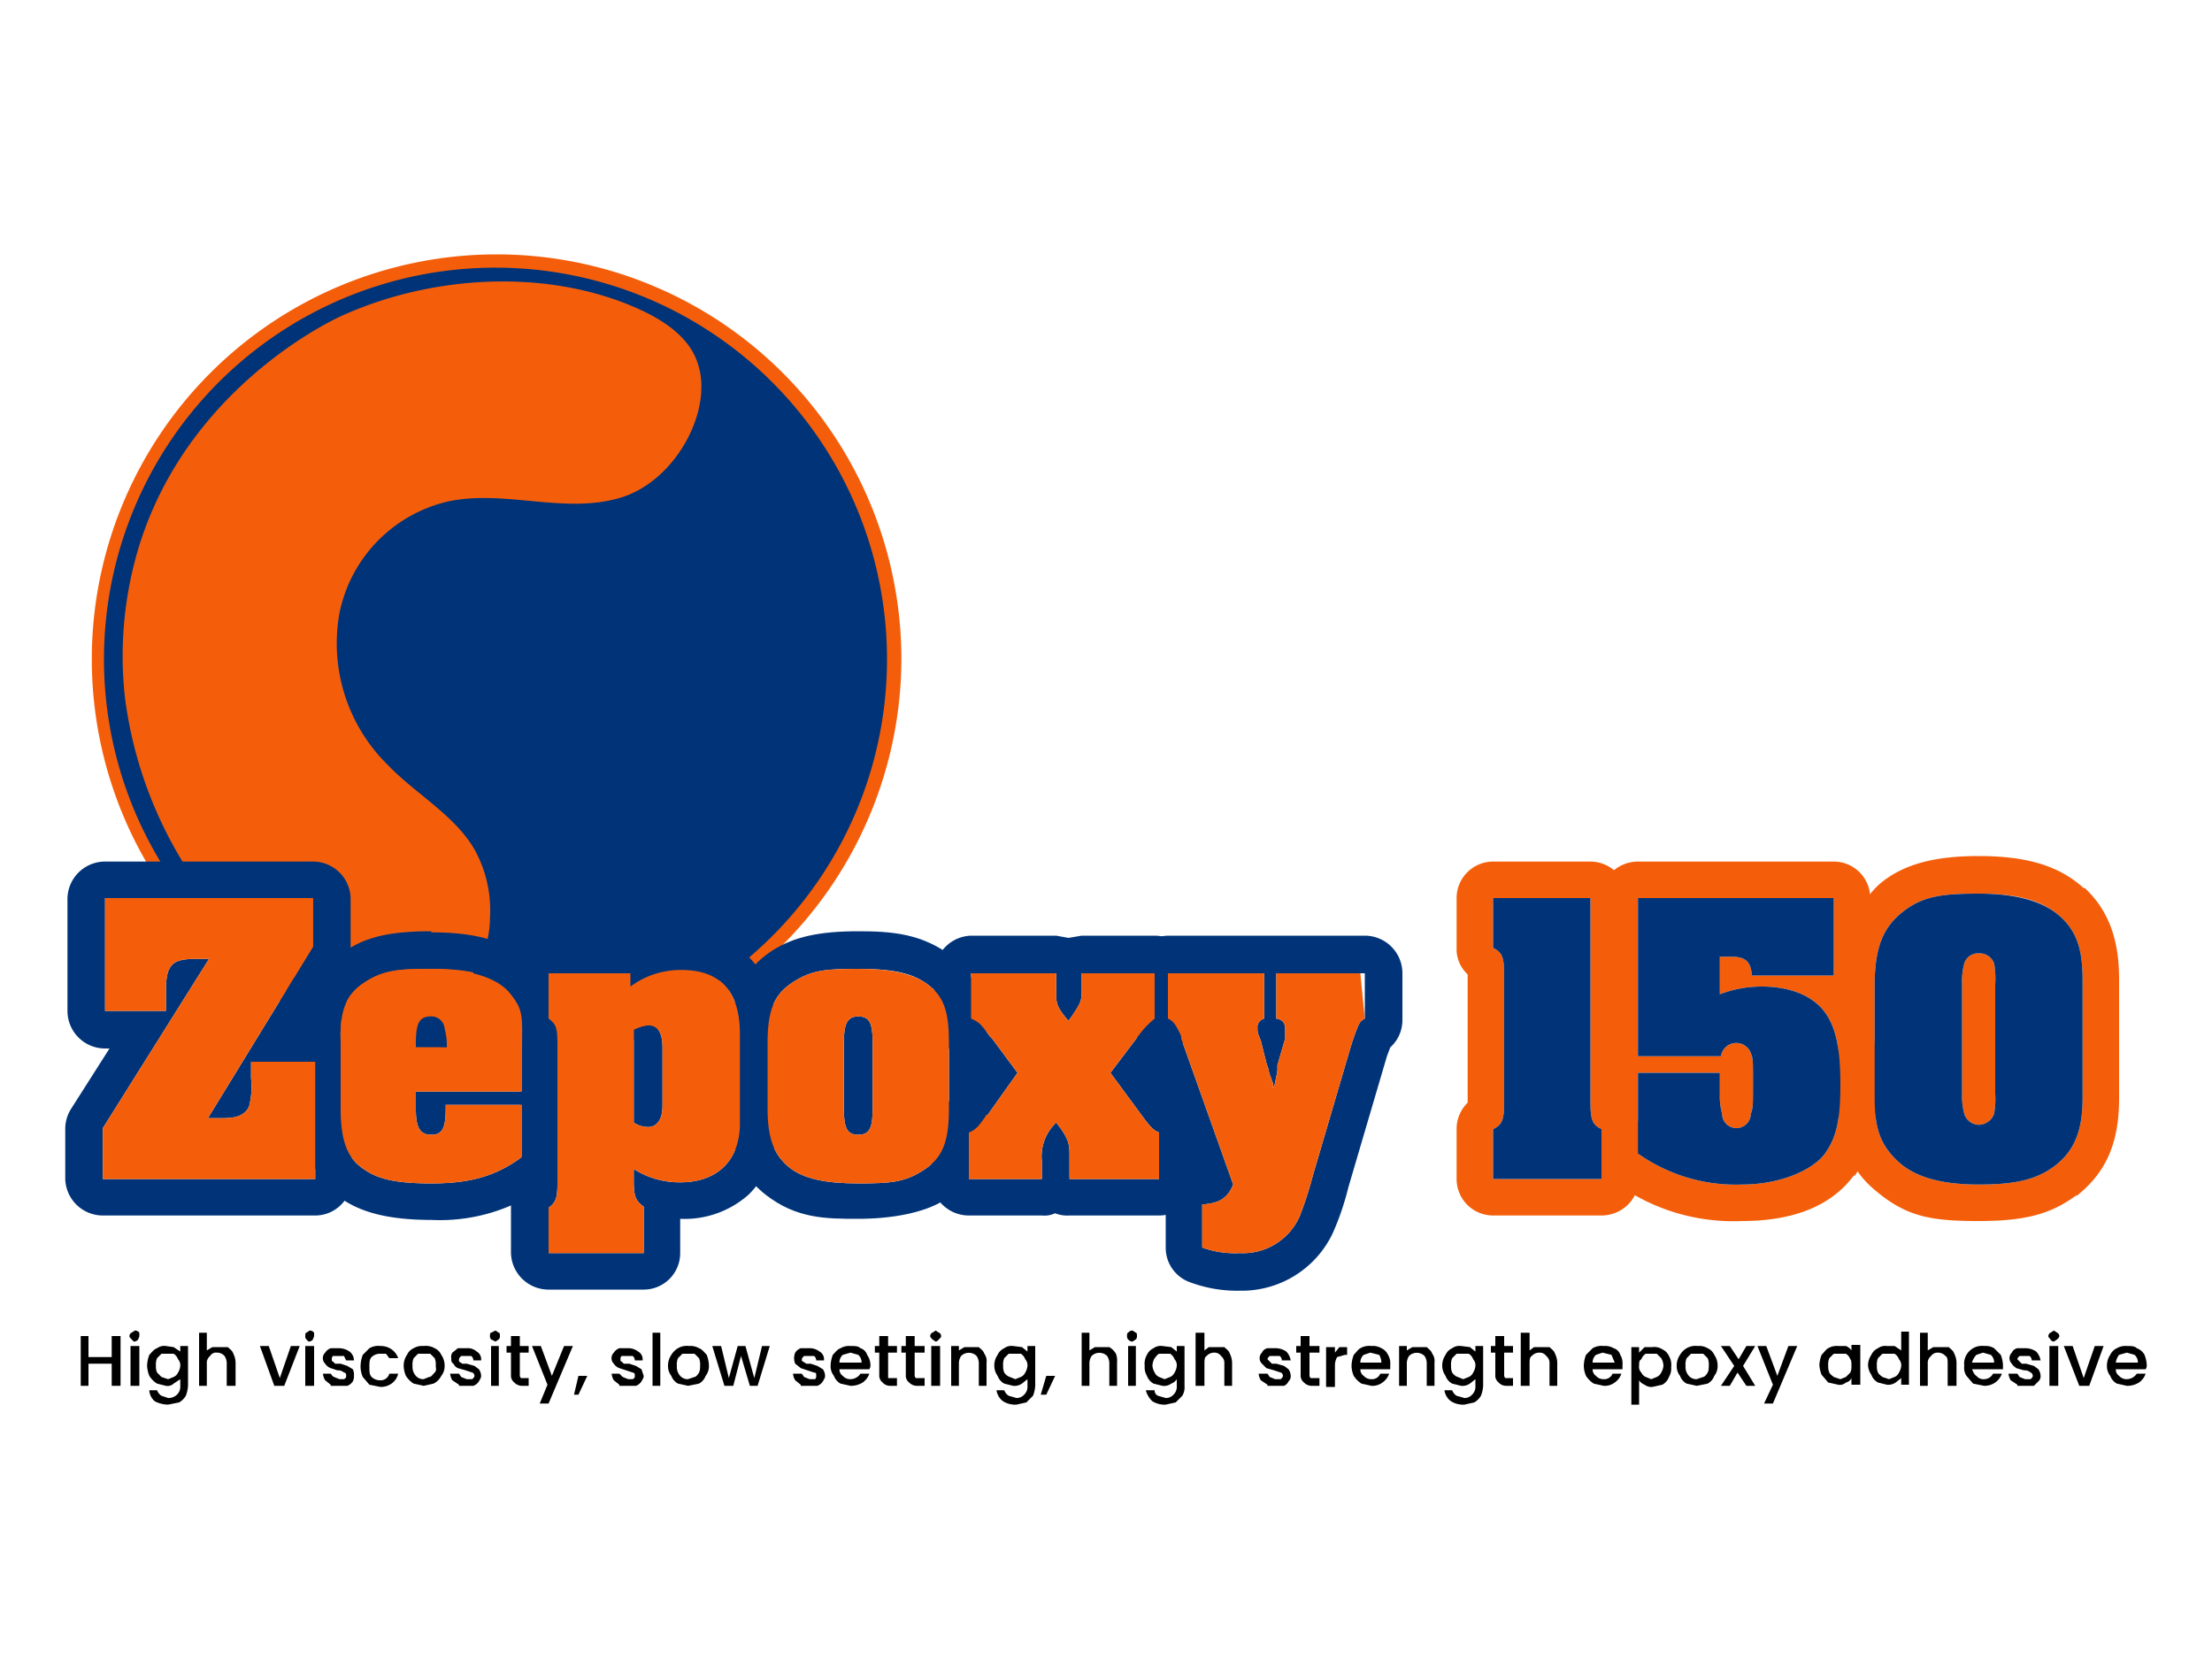 <svg xmlns="http://www.w3.org/2000/svg" viewBox="0 0 200 150"><defs><style>.a{fill:#003378;}.b{fill:#f45e0b;}</style></defs><title>zepoxy 150</title><circle class="a" cx="44.9" cy="59.6" r="36"/><path class="b" d="M44.9,96.2A36.6,36.6,0,1,1,81.5,59.6,36.7,36.7,0,0,1,44.9,96.2Zm0-72A35.4,35.4,0,1,0,80.2,59.6,35.4,35.4,0,0,0,44.9,24.2Z"/><path class="b" d="M19.6,82.4a17.9,17.9,0,0,1-2-2.8,37.8,37.8,0,0,1-6.3-16.5,34,34,0,0,1,1.3-13.8C17,35.2,29.7,29.1,30.8,28.6c8.3-3.8,19-4.4,27.3-.5,2.1,1,4.3,2.5,5,4.8,1.4,4.2-2,10.6-7,12.1s-10.3-.7-15.4.3a13,13,0,0,0-10,10.1,15.4,15.4,0,0,0,4.4,13.8c2.5,2.6,6,4.5,7.8,7.6A11.3,11.3,0,0,1,44.3,83a9.1,9.1,0,0,1-3.6,7.2c-3,2-7.1,1.4-10.4,0A27,27,0,0,1,19.6,82.4Z"/><path class="a" d="M28.3,81.2v4.4l-9.5,15.5h1.3c1.4,0,2-.3,2.4-1a6.9,6.9,0,0,0,.2-2.6V96h5.8v10.6H9.3V102l9.6-15.3H17.7c-2.1,0-2.6.5-2.7,2.5v2.2H9.5V81.2H28.3m0-3.3H9.5a3.4,3.4,0,0,0-3.4,3.3V91.4a3.4,3.4,0,0,0,3.4,3.4h.4l-3.5,5.5a3.4,3.4,0,0,0-.5,1.7v4.6a3.4,3.4,0,0,0,3.4,3.3H28.5a3.3,3.3,0,0,0,3.3-3.3V96a3.4,3.4,0,0,0-3.3-3.4h-.6l3.3-5.2a3.7,3.7,0,0,0,.5-1.8V81.2a3.4,3.4,0,0,0-3.4-3.3Z"/><path class="a" d="M39,87.6c3.8,0,5.8.6,7.1,2.2s1.1,2.1,1.1,5.4v3.5H37.6v1.6c0,1.7.4,2.3,1.4,2.3s1.3-.6,1.3-2.4v-.3h6.9v4.7c-2.3,1.7-4.6,2.4-8.2,2.4s-5.1-.5-6.4-1.5-1.8-2.6-1.8-5.3V94.3c-.1-3,.5-4.4,2.2-5.5s3.1-1.2,6-1.2m-1.4,7.1h2.8a5.9,5.9,0,0,0-.2-1.7A1.2,1.2,0,0,0,39,91.9c-1.1,0-1.4.6-1.4,2.5v.3M39,84.2c-3.7,0-5.9.5-7.8,1.8h0c-3.4,2.2-3.8,5.5-3.8,8.3v5.9c0,2.7.4,5.7,3.1,7.9h0c1.9,1.5,4.6,2.2,8.5,2.2a16.2,16.2,0,0,0,10.2-3,3.7,3.7,0,0,0,1.3-2.7V95.2c0-3.5-.1-5.3-1.8-7.4h0c-2.5-3-6.3-3.5-9.7-3.5Z"/><path class="a" d="M61.6,87.7c3.5,0,5.3,1.9,5.3,5.8v8.3c-.1,3.2-2.1,5.1-5.4,5.1a7.7,7.7,0,0,1-4.2-1.2v1.1c0,1.4.2,1.8.9,2.3v4.2H49.6v-4.1c.7-.5.8-1,.8-2.2V94.4c0-1.4-.1-1.8-.8-2.3V88H57v1.2a7.6,7.6,0,0,1,4.6-1.5m-3,14.2c.8,0,1.3-.7,1.3-1.9V94.7c0-1.3-.4-2-1.3-2a3.8,3.8,0,0,0-1.3.4v8.4a2.4,2.4,0,0,0,1.3.4m3-17.6a8.8,8.8,0,0,0-3.3.6,2.8,2.8,0,0,0-1.3-.3H49.6A3.4,3.4,0,0,0,46.2,88v4.1a3.2,3.2,0,0,0,.9,2.3h0v12.5a3.2,3.2,0,0,0-.9,2.3v4.1a3.4,3.4,0,0,0,3.4,3.3h8.6a3.3,3.3,0,0,0,3.3-3.3v-3.1a8.7,8.7,0,0,0,6.2-2.2,8.5,8.5,0,0,0,2.5-6.2h0V93.5c0-5.7-3.2-9.2-8.6-9.2Z"/><path class="a" d="M77.6,87.6c3.2,0,5,.4,6.4,1.5s1.8,2.5,1.8,5.2v5.9c0,3.1-.6,4.5-2.3,5.6s-3,1.2-5.9,1.2-5-.4-6.3-1.5-1.9-2.5-1.9-5.3V94.3c0-3,.6-4.4,2.3-5.5s3-1.2,5.9-1.2m0,15c1,0,1.3-.6,1.3-2.3V94.2c0-1.7-.3-2.3-1.3-2.3s-1.3.7-1.3,2.3v6.1c0,1.7.3,2.3,1.3,2.3m0-18.4c-3.5,0-5.8.5-7.7,1.7h0c-3.3,2.1-3.8,5.2-3.9,8.3h0v5.9c0,2.7.4,5.7,3.2,7.9s5.5,2.2,8.4,2.2,5.9-.5,7.8-1.7,3.8-5.4,3.8-8.4V94.3c0-2.6-.4-5.7-3.1-7.8s-5.5-2.3-8.5-2.3Zm-2,16.7Z"/><path class="a" d="M104.4,88v4.1a8,8,0,0,0-1.5,1.6L100.4,97l2.8,3.8c.8,1.1,1.1,1.4,1.6,1.6v4.2H96.7v-2.2c0-1-.1-1.5-1.2-2.9a4.2,4.2,0,0,0-1.3,3.5v1.6H87.6v-4.2c.7-.3.9-.6,1.6-1.6h.1L92,97l-2.3-3.1-.2-.2c-.8-1.1-1-1.3-1.7-1.6V88h7.7v1.9c0,.9.1,1.2,1.1,2.4l.3-.4c.8-1.2.9-1.4.9-2.3V88h6.6m0-3.4H97.8l-1.2.2-1.1-.2H87.8A3.4,3.4,0,0,0,84.5,88v4.1a3.6,3.6,0,0,0,1.9,3.1l.4.4a.3.3,0,0,0,.1.2l.2.2.7,1.1-1,1.5c-.1.1-.3.2-.4.4s-.2.4-.3.4h0a3.4,3.4,0,0,0-1.9,3v4.2a3.4,3.4,0,0,0,3.4,3.3h6.6a2.3,2.3,0,0,0,1.2-.2,3,3,0,0,0,1.3.2h8.1a3.3,3.3,0,0,0,3.3-3.3v-4.2a3.2,3.2,0,0,0-1.8-2.9l-.4-.6-1.3-1.8,1-1.4c0-.1,0-.1.1-.1l.4-.6a3.4,3.4,0,0,0,1.7-2.9V88a3.4,3.4,0,0,0-3.4-3.4Z"/><path class="a" d="M123.4,88v4.1c-.4.2-.5.4-.7.9s-.4,1.1-.5,1.4l-3.5,11.9a32.5,32.5,0,0,1-1.2,3.7,5.6,5.6,0,0,1-5.4,3.3,8.7,8.7,0,0,1-3.4-.5v-3.9c1.6-.1,2.3-.6,2.8-1.8l-4.7-13.2v-.2c-.4-.9-.7-1.4-1.2-1.6V88h8.7v4.1a.8.8,0,0,0-.6.9,1.3,1.3,0,0,0,.1.6l.2.5.5,2,.2.6a2.5,2.5,0,0,0,.2.7c.1.2.1.4.2.5v.5l.2-.5c0-.2.2-.9.2-1.2v-.4l.7-2.4v-.8c0-.6-.2-.9-.8-1V88h7.6m0-3.4H105.6a3.4,3.4,0,0,0-3.3,3.4v4.1a3.4,3.4,0,0,0,1.3,2.7.3.3,0,0,0,.1.2l3.8,10.8a3.4,3.4,0,0,0-2.1,3.1v3.9a3.3,3.3,0,0,0,2.1,3.1,12.2,12.2,0,0,0,4.6.8,9.1,9.1,0,0,0,8.4-5.2h0a24.3,24.3,0,0,0,1.4-4.1h0l3.5-11.9.3-.8a3.3,3.3,0,0,0,1.1-2.5V88a3.4,3.4,0,0,0-3.4-3.4Z"/><path class="b" d="M143.8,81.2V99.7c0,1.6.2,2,1,2.4v4.5H135v-4.5c.8-.4,1-.8,1-2.4V88.1c0-1.6-.2-2-1-2.4V81.2h8.8m0-3.3H135a3.3,3.3,0,0,0-3.3,3.3v4.5a3.1,3.1,0,0,0,1,2.4h0V99.7h0a3.3,3.3,0,0,0-1,2.4v4.5a3.3,3.3,0,0,0,3.3,3.3h9.8a3.4,3.4,0,0,0,3.4-3.3v-4.5a3.2,3.2,0,0,0-1.1-2.4V81.2a3.3,3.3,0,0,0-3.3-3.3Z"/><path class="b" d="M165.8,81.2v7h-7.4c-.1-1.3-.6-1.7-1.9-1.7h-1v3.4a10.6,10.6,0,0,1,3.8-.7c2.5,0,4.5.8,5.6,2.2s1.5,3.4,1.5,6.7-.4,4.8-1.4,6.2-3.9,2.8-7.5,2.8a15.3,15.3,0,0,1-9.4-2.8V97h7.4v1.9a6.2,6.2,0,0,0,.2,1.8,1.3,1.3,0,0,0,2.6,0c.2-.5.2-.7.2-2.8s0-2.2-.2-2.7a1.4,1.4,0,0,0-1.3-.9,1.4,1.4,0,0,0-1.4,1.2h-7.5V81.2h17.7m0-3.3H148.1a3.4,3.4,0,0,0-3.4,3.3V95.5c0,.3.1.5.1.8s-.1.5-.1.7v7.3a3.2,3.2,0,0,0,1.6,2.8,18,18,0,0,0,11.2,3.3c4.7,0,8.1-1.4,10.1-4.1h.1c1.4-2,2-4.4,2-8.2s-.4-5.8-1.4-7.7a3.3,3.3,0,0,0,.8-2.2v-7a3.3,3.3,0,0,0-3.3-3.3Z"/><path class="b" d="M178.9,80.8c3.5,0,5.7.6,7.3,2s2.1,3.1,2.1,5.8V99.3c0,3-.8,4.8-2.5,6.1s-3.7,1.7-6.9,1.7-5.7-.6-7.3-2.1-2.1-3-2.1-5.7V88.6c.1-3.1.8-4.8,2.6-6.2s3.6-1.6,6.8-1.6m0,20.9a1.5,1.5,0,0,0,1.4-1,7.7,7.7,0,0,0,.1-1.8V89a8.2,8.2,0,0,0-.1-1.9,1.4,1.4,0,0,0-1.4-.9,1.3,1.3,0,0,0-1.3.9,6.6,6.6,0,0,0-.2,1.9v9.9a6.2,6.2,0,0,0,.2,1.8,1.4,1.4,0,0,0,1.3,1m0-24.3c-3.9,0-6.7.7-8.8,2.4s-3.9,6-3.9,8.7h0V99.3c0,2.3.3,5.7,3.2,8.2s5.1,2.9,9.5,2.9,6.6-.7,8.8-2.3h.1c2.6-2.1,3.8-4.7,3.8-8.8h0V88.6c0-2.3-.3-5.7-3.1-8.3h-.1c-2.2-2-5.1-2.9-9.5-2.9Z"/><path class="b" d="M9.3,102l9.6-15.3H17.7c-2.1,0-2.6.5-2.7,2.5v2.2H9.5V81.2H28.3v4.4l-9.5,15.5h1.3c1.4,0,2-.3,2.4-1a6.9,6.9,0,0,0,.2-2.6V96h5.8v10.6H9.3Z"/><path class="b" d="M37.6,98.7v1.6c0,1.7.4,2.3,1.4,2.3s1.3-.6,1.3-2.4v-.3h6.9v4.7c-2.3,1.7-4.6,2.4-8.2,2.4s-5.1-.5-6.4-1.5-1.8-2.6-1.8-5.3V94.3c-.1-3,.5-4.4,2.2-5.5s3.1-1.2,6-1.2,5.8.6,7.1,2.2,1.1,2.1,1.1,5.4v3.5ZM40.2,93A1.2,1.2,0,0,0,39,91.9c-1.1,0-1.4.6-1.4,2.5v.3h2.8A5.9,5.9,0,0,0,40.2,93Z"/><path class="b" d="M49.6,109.2c.7-.5.8-1,.8-2.2V94.4c0-1.4-.1-1.8-.8-2.3V88H57v1.2a7.6,7.6,0,0,1,4.6-1.5c3.5,0,5.3,1.9,5.3,5.8v8.3c-.1,3.2-2.1,5.1-5.4,5.1a7.7,7.7,0,0,1-4.2-1.2v1.1c0,1.4.2,1.8.9,2.3v4.2H49.6Zm7.7-7.7a2.4,2.4,0,0,0,1.3.4c.8,0,1.3-.7,1.3-1.9V94.7c0-1.3-.4-2-1.3-2a3.8,3.8,0,0,0-1.3.4Z"/><path class="b" d="M69.4,95.2v-.9c0-3,.6-4.4,2.3-5.5s3-1.2,5.9-1.2,5,.4,6.4,1.5,1.8,2.5,1.8,5.2v5.9c0,3.1-.6,4.5-2.3,5.6s-3,1.2-5.9,1.2-5-.4-6.3-1.5-1.9-2.5-1.9-5.3v-5Zm9.5-.6v-.4c0-1.7-.3-2.3-1.3-2.3s-1.3.7-1.3,2.3v6.1c0,1.7.3,2.3,1.3,2.3s1.3-.6,1.3-2.3V94.6Z"/><path class="b" d="M87.6,102.4c.7-.3.9-.6,1.6-1.6h.1L92,97l-2.3-3.1-.2-.2c-.8-1.1-1-1.3-1.7-1.6V88h7.7v1.9c0,.9.1,1.2,1.1,2.4l.3-.4c.8-1.2.9-1.4.9-2.3V88h6.6v4.1a8,8,0,0,0-1.5,1.6L100.4,97l2.8,3.8c.8,1.1,1.1,1.4,1.6,1.6v4.2H96.7v-2.2c0-1-.1-1.5-1.2-2.9a4.2,4.2,0,0,0-1.3,3.5v1.6H87.6Z"/><path class="b" d="M123.4,92.1c-.4.2-.5.4-.7.9s-.4,1.1-.5,1.4l-3.5,11.9a32.5,32.5,0,0,1-1.2,3.7,5.6,5.6,0,0,1-5.4,3.3,8.7,8.7,0,0,1-3.4-.5v-3.9c1.6-.1,2.3-.6,2.8-1.8l-4.7-13.2v-.2c-.4-.9-.7-1.4-1.2-1.6V88h8.7v4.1a.8.8,0,0,0-.6.9,1.3,1.3,0,0,0,.1.6l.2.5.5,2,.2.6a2.5,2.5,0,0,0,.2.7c.1.2.1.4.2.5v.5l.2-.5c0-.2.2-.9.2-1.2v-.4l.7-2.4v-.8c0-.6-.2-.9-.8-1V88h7.6Z"/><path class="a" d="M135,102.1c.8-.4,1-.8,1-2.4V88.1c0-1.6-.2-2-1-2.4V81.2h8.8V99.7c0,1.6.2,2,1,2.4v4.5H135Z"/><path class="a" d="M165.8,88.2h-7.4c-.1-1.3-.6-1.7-1.9-1.7h-1v3.4a10.6,10.6,0,0,1,3.8-.7c2.5,0,4.5.8,5.6,2.2s1.5,3.4,1.5,6.7-.4,4.8-1.4,6.2-3.9,2.8-7.5,2.8a15.3,15.3,0,0,1-9.4-2.8V97h7.4v1.9a6.2,6.2,0,0,0,.2,1.8,1.3,1.3,0,0,0,2.6,0c.2-.5.2-.7.2-2.8s0-2.2-.2-2.7a1.4,1.4,0,0,0-1.3-.9,1.4,1.4,0,0,0-1.4,1.2h-7.5V81.2h17.7Z"/><path class="a" d="M169.5,90V88.6c.1-3.1.8-4.8,2.6-6.2s3.6-1.6,6.8-1.6,5.7.6,7.3,2,2.1,3.1,2.1,5.8V99.3c0,3-.8,4.8-2.5,6.1s-3.7,1.7-6.9,1.7-5.7-.6-7.3-2.1-2.1-3-2.1-5.7V90Zm10.9-.5V89a8.2,8.2,0,0,0-.1-1.9,1.4,1.4,0,0,0-1.4-.9,1.3,1.3,0,0,0-1.3.9,6.6,6.6,0,0,0-.2,1.9v9.9a6.2,6.2,0,0,0,.2,1.8,1.4,1.4,0,0,0,1.3,1,1.5,1.5,0,0,0,1.4-1,7.7,7.7,0,0,0,.1-1.8V89.5Z"/><path d="M10.9,120.8v4.5h-.8v-2H8v2H7.3v-4.5H8v1.9h2.1v-1.9Z"/><path d="M11.9,121.1c-.1-.1-.2-.2-.2-.3s.1-.3.2-.3l.3-.2a.5.5,0,0,1,.4.2v.3c0,.1-.1.2-.1.3a.5.5,0,0,1-.4.2Zm.7.6v3.6h-.8v-3.6Z"/><path d="M15.7,121.8l.6.4v-.5H17v3.6a2.9,2.9,0,0,1-.2.9,1.7,1.7,0,0,1-.6.6l-1,.2a2.7,2.7,0,0,1-1.2-.3,1.4,1.4,0,0,1-.5-1h.7a1,1,0,0,0,.4.5l.6.2a1.1,1.1,0,0,0,.8-.3,1,1,0,0,0,.3-.8v-.6l-.6.4a.8.8,0,0,1-.7.2l-.8-.2a2.3,2.3,0,0,1-.7-.7,2.9,2.9,0,0,1-.2-.9,3,3,0,0,1,.2-1c.2-.2.4-.5.7-.6a1.1,1.1,0,0,1,.8-.2Zm.4,1.1a1,1,0,0,0-.4-.5H14.6l-.4.4a1.5,1.5,0,0,0-.1.7,1.3,1.3,0,0,0,.1.6l.4.4.6.2.5-.2a.8.8,0,0,0,.4-.4,1.4,1.4,0,0,0,.2-.6A.8.8,0,0,0,16.1,122.9Z"/><path d="M20.6,121.8c.2.2.4.3.5.6a1.9,1.9,0,0,1,.2.8v2.1h-.8v-2a1.2,1.2,0,0,0-.2-.7.9.9,0,0,0-.7-.3.6.6,0,0,0-.6.3.8.8,0,0,0-.3.7v2H18v-4.8h.7v1.6l.5-.3h1.4Z"/><path d="M25.3,124.6l1-2.9h.8l-1.4,3.6h-.9l-1.3-3.6h.8Z"/><path d="M27.7,121.1a.4.4,0,0,1-.1-.3c0-.1,0-.3.1-.3l.3-.2a.5.5,0,0,1,.4.2v.3c0,.1-.1.2-.1.3a.5.5,0,0,1-.4.2Zm.7.6v3.6h-.8v-3.6Z"/><path d="M29.9,125.2l-.5-.4a1.4,1.4,0,0,1-.2-.6h.7c.1.1.1.2.3.3l.5.2h.4c.2-.1.2-.2.2-.3s0-.3-.2-.3a.8.8,0,0,0-.6-.2l-.6-.2a1,1,0,0,1-.5-.4.7.7,0,0,1,0-1,1,1,0,0,1,.5-.4h.7a1.7,1.7,0,0,1,1,.3,1,1,0,0,1,.4.8h-.7l-.2-.4h-1a.4.4,0,0,0-.1.3c0,.1,0,.2.1.2l.2.2h.5l.6.2.5.3a1.1,1.1,0,0,1,.1.6.9.9,0,0,1-.1.5,1,1,0,0,1-.5.4H29.9Z"/><path d="M32.8,122.5l.6-.6a1.6,1.6,0,0,1,1-.2,1.7,1.7,0,0,1,1,.3,1.6,1.6,0,0,1,.6.8h-.8l-.3-.4h-.5a1.1,1.1,0,0,0-.8.3c-.2.2-.2.5-.2.9s0,.7.2.9a1.1,1.1,0,0,0,.8.3.8.8,0,0,0,.8-.6H36a1.5,1.5,0,0,1-.6.9,1.7,1.7,0,0,1-1,.3l-1-.2-.6-.7a2.4,2.4,0,0,1-.2-.9A3,3,0,0,1,32.8,122.5Z"/><path d="M37.4,125.1a2.3,2.3,0,0,1-.7-.7,2.4,2.4,0,0,1-.2-.9,1.7,1.7,0,0,1,.3-1,1.2,1.2,0,0,1,.6-.6,1.5,1.5,0,0,1,.9-.2,1.6,1.6,0,0,1,1,.2,1.2,1.2,0,0,1,.6.6,1.7,1.7,0,0,1,.3,1,1.4,1.4,0,0,1-.3.9,1.6,1.6,0,0,1-.7.7l-.9.2Zm1.4-.6c.2,0,.3-.2.5-.4s.1-.4.1-.6a1.5,1.5,0,0,0-.1-.7l-.4-.4H37.8l-.4.4a1.5,1.5,0,0,0-.1.7,1.2,1.2,0,0,0,.3.9.9.9,0,0,0,.7.3Z"/><path d="M41.5,125.2l-.6-.4a1.4,1.4,0,0,1-.2-.6h.8l.2.3.5.2h.5c.1-.1.2-.2.2-.3s-.1-.3-.2-.3l-.6-.2-.7-.2a.8.8,0,0,1-.4-.4c-.2-.1-.2-.3-.2-.5a.7.7,0,0,1,.1-.5l.5-.4h.8a1.2,1.2,0,0,1,.9.3.8.8,0,0,1,.4.8h-.7a.5.5,0,0,0-.2-.4h-.9c-.1.1-.2.2-.2.3v.2l.3.2h.4l.7.2.4.3a1.1,1.1,0,0,1,.2.6c0,.2-.1.3-.2.5a1,1,0,0,1-.5.4H41.5Z"/><path d="M44.4,121.1a.4.4,0,0,1-.1-.3c0-.1,0-.3.1-.3l.4-.2.3.2c.1,0,.1.2.1.3a.4.4,0,0,1-.1.3l-.3.2Zm.7.6v3.6h-.7v-3.6Z"/><path d="M47,122.3v2a.4.4,0,0,0,.1.3h.7v.7h-.5a1,1,0,0,1-.8-.3.8.8,0,0,1-.3-.7v-2h-.4v-.6h.4v-.9H47v.9h.8v.6Z"/><path d="M51.8,121.7l-2.2,5.2h-.8l.7-1.7-1.4-3.5h.8l1,2.7,1.1-2.7Z"/><path d="M53.1,124.4l-.8,1.7h-.4l.4-1.7Z"/><path d="M56,125.2l-.5-.4a1.4,1.4,0,0,1-.2-.6H56l.3.3.5.2h.4c.2-.1.2-.2.2-.3s0-.3-.2-.3l-.6-.2-.6-.2a1,1,0,0,1-.5-.4.7.7,0,0,1,0-1,1,1,0,0,1,.5-.4h.7a1.5,1.5,0,0,1,1,.3.8.8,0,0,1,.4.8h-.7a.5.5,0,0,0-.2-.4h-1a.4.4,0,0,0-.1.3c0,.1,0,.2.1.2l.2.2h.5l.6.2.5.3.2.6c0,.2-.1.3-.2.5a1,1,0,0,1-.5.4H56Z"/><path d="M59.7,120.5v4.8H59v-4.8Z"/><path d="M61.3,125.1a1.3,1.3,0,0,1-.6-.7,1.4,1.4,0,0,1-.3-.9,1.7,1.7,0,0,1,.3-1,1.7,1.7,0,0,1,.6-.6,1.6,1.6,0,0,1,1-.2,1.5,1.5,0,0,1,.9.2c.3.1.5.4.7.6a3,3,0,0,1,.2,1,1.4,1.4,0,0,1-.3.9,1.3,1.3,0,0,1-.6.7l-1,.2Zm1.5-.6c.1,0,.3-.2.4-.4s.1-.4.1-.6a1.5,1.5,0,0,0-.1-.7l-.4-.4H61.7l-.4.4a1.5,1.5,0,0,0-.1.7,1.2,1.2,0,0,0,.3.9.9.9,0,0,0,.7.3Z"/><path d="M69.6,121.7l-1.1,3.6h-.7l-.8-2.7-.7,2.7h-.8l-1.1-3.6h.8l.7,2.9.8-2.9h.7l.8,2.9.7-2.9Z"/><path d="M72.4,125.2l-.5-.4a1.4,1.4,0,0,1-.2-.6h.8l.2.3.5.2h.5a.4.4,0,0,0,.1-.3c0-.2,0-.3-.2-.3l-.6-.2-.6-.2-.5-.4a1.3,1.3,0,0,1,0-1,1,1,0,0,1,.5-.4h.7a1.5,1.5,0,0,1,1,.3.8.8,0,0,1,.4.8h-.7a.5.5,0,0,0-.2-.4h-.9c-.1.1-.2.2-.2.3s0,.2.1.2l.3.2h.4l.6.2.5.3a1.1,1.1,0,0,1,.2.6c0,.2-.1.3-.2.5a1,1,0,0,1-.5.4H72.4Z"/><path d="M78.6,123.8H75.9a.7.7,0,0,0,.3.6.9.9,0,0,0,.7.3,1.1,1.1,0,0,0,.9-.5h.8a1.6,1.6,0,0,1-.6.8,2,2,0,0,1-1.1.3l-.9-.2a1.3,1.3,0,0,1-.6-.7,1.4,1.4,0,0,1-.3-.9,3,3,0,0,1,.2-1c.2-.2.4-.5.7-.6a1.5,1.5,0,0,1,.9-.2c.4,0,.7,0,.9.2a.9.9,0,0,1,.6.6,1.6,1.6,0,0,1,.3.9A.6.6,0,0,1,78.6,123.8Zm-.7-.6a.9.9,0,0,0-.3-.7l-.7-.2-.7.2a.9.9,0,0,0-.3.7Z"/><path d="M80.3,122.3v2.3h.8v.7h-.6a.9.9,0,0,1-.7-.3.8.8,0,0,1-.3-.7v-2h-.4v-.6h.4v-.9h.8v.9h.8v.6Z"/><path d="M82.7,122.3v2a.4.4,0,0,0,.1.3h.8v.7H83a1,1,0,0,1-.8-.3.8.8,0,0,1-.3-.7v-2h-.4v-.6h.4v-.9h.8v.9h.9v.6Z"/><path d="M84.3,121.1c-.1-.1-.2-.2-.2-.3s.1-.3.2-.3l.3-.2.3.2c.1,0,.2.2.2.3s-.1.2-.2.3-.2.2-.3.2Zm.7.6v3.6h-.8v-3.6Z"/><path d="M88.5,121.8c.2.2.4.3.5.6a1.1,1.1,0,0,1,.2.8v2.1h-.7v-2a1.2,1.2,0,0,0-.2-.7,1,1,0,0,0-1.4,0,1.2,1.2,0,0,0-.2.7v2H86v-3.6h.7v.4l.5-.3h1.3Z"/><path d="M92.4,121.8l.5.4v-.5h.7v3.6a2.9,2.9,0,0,1-.2.9l-.6.6-.9.2a2.1,2.1,0,0,1-1.2-.3,1.5,1.5,0,0,1-.6-1h.7a1,1,0,0,0,.4.5l.7.2a.9.9,0,0,0,.7-.3,1,1,0,0,0,.3-.8v-.6l-.5.4a1.2,1.2,0,0,1-.8.2l-.8-.2a1.3,1.3,0,0,1-.6-.7,1.6,1.6,0,0,1-.3-.9,1.7,1.7,0,0,1,.3-1,1.2,1.2,0,0,1,.6-.6,1.1,1.1,0,0,1,.8-.2Zm.3,1.1a1,1,0,0,0-.4-.5H91.2l-.4.4a1.5,1.5,0,0,0-.1.7,1.3,1.3,0,0,0,.1.6,1,1,0,0,0,.5.4l.5.2.5-.2a.8.8,0,0,0,.4-.4,1.4,1.4,0,0,0,.2-.6A.8.8,0,0,0,92.7,122.9Z"/><path d="M95.4,124.4l-.8,1.7h-.5l.5-1.7Z"/><path d="M100.3,121.8a1.7,1.7,0,0,1,.6.6,1.9,1.9,0,0,1,.1.8v2.1h-.7v-2a1.2,1.2,0,0,0-.2-.7,1,1,0,0,0-1.4,0,1.2,1.2,0,0,0-.2.7v2h-.7v-4.8h.7v1.6l.5-.3h1.3Z"/><path d="M102,121.1a.4.4,0,0,1-.1-.3c0-.1,0-.3.1-.3a.5.5,0,0,1,.4-.2l.3.2c.1,0,.1.2.1.3a.4.4,0,0,1-.1.3l-.3.2A.5.5,0,0,1,102,121.1Zm.7.6v3.6H102v-3.6Z"/><path d="M105.9,121.8l.5.4v-.5h.7v3.6a1.5,1.5,0,0,1-.2.9l-.6.6-.9.2a2.1,2.1,0,0,1-1.2-.3,2.1,2.1,0,0,1-.6-1h.8a.5.5,0,0,0,.3.5l.7.2a.9.9,0,0,0,.7-.3,1,1,0,0,0,.3-.8v-.6a1,1,0,0,1-.5.4,1.1,1.1,0,0,1-.8.2l-.8-.2a1.3,1.3,0,0,1-.6-.7,1.5,1.5,0,0,1-.2-.9,1.6,1.6,0,0,1,.2-1,1.2,1.2,0,0,1,.6-.6,1.1,1.1,0,0,1,.8-.2Zm.3,1.1a1,1,0,0,0-.4-.5h-1c-.2.1-.3.3-.4.4a1.4,1.4,0,0,0-.2.7,1.4,1.4,0,0,0,.2.6.8.8,0,0,0,.4.4l.5.2.5-.2a.8.8,0,0,0,.4-.4,1.4,1.4,0,0,0,.2-.6A.8.8,0,0,0,106.2,122.9Z"/><path d="M110.7,121.8c.2.2.4.3.5.6a1.9,1.9,0,0,1,.2.8v2.1h-.7v-2a.8.8,0,0,0-.3-.7.7.7,0,0,0-.6-.3.9.9,0,0,0-.7.3c-.2.1-.2.4-.2.7v2h-.8v-4.8h.8v1.6l.4-.3h1.4Z"/><path d="M114.6,125.2l-.6-.4a1.4,1.4,0,0,1-.2-.6h.8l.2.3.5.2h.5c.1-.1.2-.2.2-.3s-.1-.3-.2-.3l-.6-.2-.7-.2-.4-.4a.7.7,0,0,1,0-1,.7.7,0,0,1,.5-.4h.7a1.7,1.7,0,0,1,1,.3,1.5,1.5,0,0,1,.4.8h-.8a.5.5,0,0,0-.2-.4h-.9c-.1.1-.2.2-.2.3l.2.2.2.2h.4l.7.2.4.3a1.1,1.1,0,0,1,.2.6.6.6,0,0,1-.2.5.8.8,0,0,1-.4.4h-1.5Z"/><path d="M118.4,122.3v2a.4.4,0,0,0,.1.3h.8v.7h-.6a1,1,0,0,1-.8-.3.8.8,0,0,1-.3-.7v-2h-.4v-.6h.4v-.9h.8v.9h.9v.6Z"/><path d="M121.1,121.8h.7v.7h-.2l-.7.2a1.5,1.5,0,0,0-.2.8v1.9h-.8v-3.6h.8v.5Z"/><path d="M125.7,123.8H123a.7.7,0,0,0,.3.6.9.9,0,0,0,.7.3.8.8,0,0,0,.8-.5h.8a1.6,1.6,0,0,1-.6.8,1.5,1.5,0,0,1-1,.3l-.9-.2a2.3,2.3,0,0,1-.7-.7,2.4,2.4,0,0,1-.2-.9,3,3,0,0,1,.2-1c.2-.2.4-.5.6-.6a1.6,1.6,0,0,1,1-.2,1.5,1.5,0,0,1,.9.2,1.2,1.2,0,0,1,.6.6,1.5,1.5,0,0,1,.2.9Zm-.8-.6a1.4,1.4,0,0,0-.2-.7l-.8-.2-.6.2a.9.9,0,0,0-.3.7Z"/><path d="M129,121.8c.2.2.4.3.5.6a1.1,1.1,0,0,1,.2.8v2.1H129v-2a1.2,1.2,0,0,0-.2-.7,1,1,0,0,0-1.4,0,1.2,1.2,0,0,0-.2.7v2h-.7v-3.6h.7v.4l.5-.3H129Z"/><path d="M132.9,121.8l.5.4v-.5h.7v3.6a2.9,2.9,0,0,1-.2.9,1.7,1.7,0,0,1-.6.6l-.9.2a2.1,2.1,0,0,1-1.2-.3,1.5,1.5,0,0,1-.6-1h.7a1,1,0,0,0,.4.5l.7.2a.9.9,0,0,0,.7-.3,1,1,0,0,0,.3-.8v-.6l-.5.4a1.2,1.2,0,0,1-.8.2l-.8-.2a1.3,1.3,0,0,1-.6-.7,1.6,1.6,0,0,1-.3-.9,1.7,1.7,0,0,1,.3-1,1.2,1.2,0,0,1,.6-.6,1.1,1.1,0,0,1,.8-.2Zm.3,1.1a1,1,0,0,0-.4-.5h-1.1l-.4.4a1.5,1.5,0,0,0-.1.7,1.3,1.3,0,0,0,.1.6,1,1,0,0,0,.5.4l.5.2.5-.2a.8.8,0,0,0,.4-.4,1.4,1.4,0,0,0,.2-.6A.8.8,0,0,0,133.2,122.9Z"/><path d="M136,122.3v2a.4.4,0,0,0,.1.3h.7v.7h-.6a.9.9,0,0,1-.7-.3.8.8,0,0,1-.3-.7v-2h-.4v-.6h.4v-.9h.8v.9h.8v.6Z"/><path d="M140.1,121.8c.2.2.4.3.5.6a1.9,1.9,0,0,1,.2.8v2.1h-.7v-2a.8.8,0,0,0-.3-.7.7.7,0,0,0-.6-.3.9.9,0,0,0-.7.3c-.2.1-.2.4-.2.7v2h-.8v-4.8h.8v1.6l.4-.3h1.4Z"/><path d="M146.7,123.8H144a.7.7,0,0,0,.3.6.9.9,0,0,0,.7.3.8.8,0,0,0,.8-.5h.8a1.6,1.6,0,0,1-.6.8,1.5,1.5,0,0,1-1,.3l-.9-.2a2.3,2.3,0,0,1-.7-.7,2.4,2.4,0,0,1-.2-.9,3,3,0,0,1,.2-1l.6-.6a1.6,1.6,0,0,1,1-.2,1.5,1.5,0,0,1,.9.2.9.9,0,0,1,.6.6,1.5,1.5,0,0,1,.2.9Zm-.7-.6-.3-.7-.8-.2-.6.2a.9.9,0,0,0-.3.7Z"/><path d="M148.7,121.8h.7a1.3,1.3,0,0,1,.9.2,1.2,1.2,0,0,1,.6.6,1.6,1.6,0,0,1,.2,1,1.5,1.5,0,0,1-.2.9,1.3,1.3,0,0,1-.6.7l-.9.2a1,1,0,0,1-.7-.2,1,1,0,0,1-.5-.4v2.2h-.7v-5.2h.7v.5Zm1.5,1-.4-.4h-1a1,1,0,0,0-.4.5c-.2.1-.2.3-.2.6a.7.7,0,0,0,.2.6.8.8,0,0,0,.4.4l.5.2.5-.2a.8.8,0,0,0,.4-.4,1.4,1.4,0,0,0,.2-.6A1.4,1.4,0,0,0,150.2,122.8Z"/><path d="M152.5,125.1a1.3,1.3,0,0,1-.6-.7,1.4,1.4,0,0,1-.3-.9,1.7,1.7,0,0,1,.3-1,1.7,1.7,0,0,1,.6-.6,1.6,1.6,0,0,1,1-.2,1.5,1.5,0,0,1,.9.2,1.2,1.2,0,0,1,.6.6,1.7,1.7,0,0,1,.3,1,1.4,1.4,0,0,1-.3.9,1.3,1.3,0,0,1-.6.7l-1,.2Zm1.5-.6c.1,0,.3-.2.4-.4s.1-.4.1-.6a1.5,1.5,0,0,0-.1-.7l-.4-.4h-1.1l-.4.4a1.5,1.5,0,0,0-.1.7,1.2,1.2,0,0,0,.3.9.9.9,0,0,0,.7.3Z"/><path d="M157.6,123.5l1.1,1.8h-.8l-.8-1.2-.7,1.2h-.8l1.2-1.8-1.2-1.8h.8l.8,1.2.7-1.2h.8Z"/><path d="M162.5,121.7l-2.2,5.2h-.8l.8-1.7-1.4-3.5h.8l1,2.7,1-2.7Z"/><path d="M164.7,122.5c.2-.2.4-.5.6-.6a1.5,1.5,0,0,1,.9-.2h.7a1.1,1.1,0,0,1,.5.4v-.5h.8v3.6h-.8v-.6a.7.7,0,0,1-.5.4.8.8,0,0,1-.7.2l-.9-.2-.6-.7a2.9,2.9,0,0,1-.2-.9A3,3,0,0,1,164.7,122.5Zm2.6.4a1,1,0,0,0-.4-.5h-1.1l-.4.4a1.5,1.5,0,0,0-.1.7,1.3,1.3,0,0,0,.1.6c.1.2.3.3.4.4l.6.2.5-.2.4-.4a1.3,1.3,0,0,0,.1-.6C167.4,123.2,167.4,123,167.3,122.9Z"/><path d="M169.2,122.5a1.2,1.2,0,0,1,.6-.6,1.1,1.1,0,0,1,.8-.2h.7l.6.4v-1.7h.7v4.8h-.7v-.6l-.5.4a1.2,1.2,0,0,1-.8.2l-.8-.2a1.3,1.3,0,0,1-.6-.7,1.6,1.6,0,0,1-.3-.9A1.7,1.7,0,0,1,169.2,122.5Zm2.5.4a1,1,0,0,0-.4-.5h-1.1l-.4.4a1.5,1.5,0,0,0-.1.7,1.3,1.3,0,0,0,.1.6c.1.2.3.3.4.4l.6.2.5-.2a.8.8,0,0,0,.4-.4,1.4,1.4,0,0,0,.2-.6A.8.8,0,0,0,171.7,122.9Z"/><path d="M176.2,121.8c.2.2.4.3.5.6a1.9,1.9,0,0,1,.2.8v2.1h-.8v-2c0-.3,0-.6-.2-.7a.9.9,0,0,0-.7-.3.7.7,0,0,0-.6.3.8.8,0,0,0-.3.7v2h-.7v-4.8h.7v1.6l.5-.3h1.4Z"/><path d="M181.1,123.8h-2.8c.1.2.2.5.4.6a.8.8,0,0,0,.7.3.9.9,0,0,0,.8-.5h.8a1.6,1.6,0,0,1-.6.8,1.7,1.7,0,0,1-1,.3l-1-.2-.6-.7a1.3,1.3,0,0,1-.2-.9,1.6,1.6,0,0,1,.2-1,1.7,1.7,0,0,1,.6-.6,1.6,1.6,0,0,1,1-.2,1.5,1.5,0,0,1,.9.2l.6.6a2.9,2.9,0,0,1,.2.9Zm-.8-.6a.9.9,0,0,0-.3-.7l-.7-.2-.6.2a1.6,1.6,0,0,0-.4.7Z"/><path d="M182.4,125.2l-.6-.4a1.4,1.4,0,0,1-.2-.6h.8l.2.3.5.2h.5c.1-.1.2-.2.2-.3s-.1-.3-.2-.3a.8.8,0,0,0-.6-.2l-.7-.2c-.1-.1-.3-.2-.4-.4a.7.7,0,0,1,0-1,.7.7,0,0,1,.5-.4h.7a1.7,1.7,0,0,1,1,.3,1.5,1.5,0,0,1,.4.8h-.8a.5.5,0,0,0-.2-.4h-.9c-.1.1-.2.2-.2.3l.2.2.2.2h.4l.7.2.4.3a1.1,1.1,0,0,1,.2.6.6.6,0,0,1-.2.5l-.4.4h-1.5Z"/><path d="M185.4,121.1c-.1-.1-.2-.2-.2-.3s.1-.3.2-.3l.3-.2.3.2c.1,0,.2.2.2.3s-.1.2-.2.3l-.3.2C185.6,121.3,185.4,121.2,185.4,121.1Zm.7.6v3.6h-.8v-3.6Z"/><path d="M188.4,124.6l1-2.9h.8l-1.3,3.6H188l-1.4-3.6h.8Z"/><path d="M194,123.8h-2.7a.7.7,0,0,0,.3.6.9.9,0,0,0,.7.3,1.1,1.1,0,0,0,.9-.5h.8a1.6,1.6,0,0,1-.6.8,2,2,0,0,1-1.1.3l-.9-.2a1.3,1.3,0,0,1-.6-.7,1.4,1.4,0,0,1-.3-.9,1.7,1.7,0,0,1,.3-1,1.2,1.2,0,0,1,.6-.6,1.5,1.5,0,0,1,.9-.2c.4,0,.7,0,.9.2a1.3,1.3,0,0,1,.7.6,2.9,2.9,0,0,1,.2.9A.6.6,0,0,1,194,123.8Zm-.7-.6a.9.9,0,0,0-.3-.7l-.7-.2-.7.2a1.5,1.5,0,0,0-.3.7Z"/></svg>